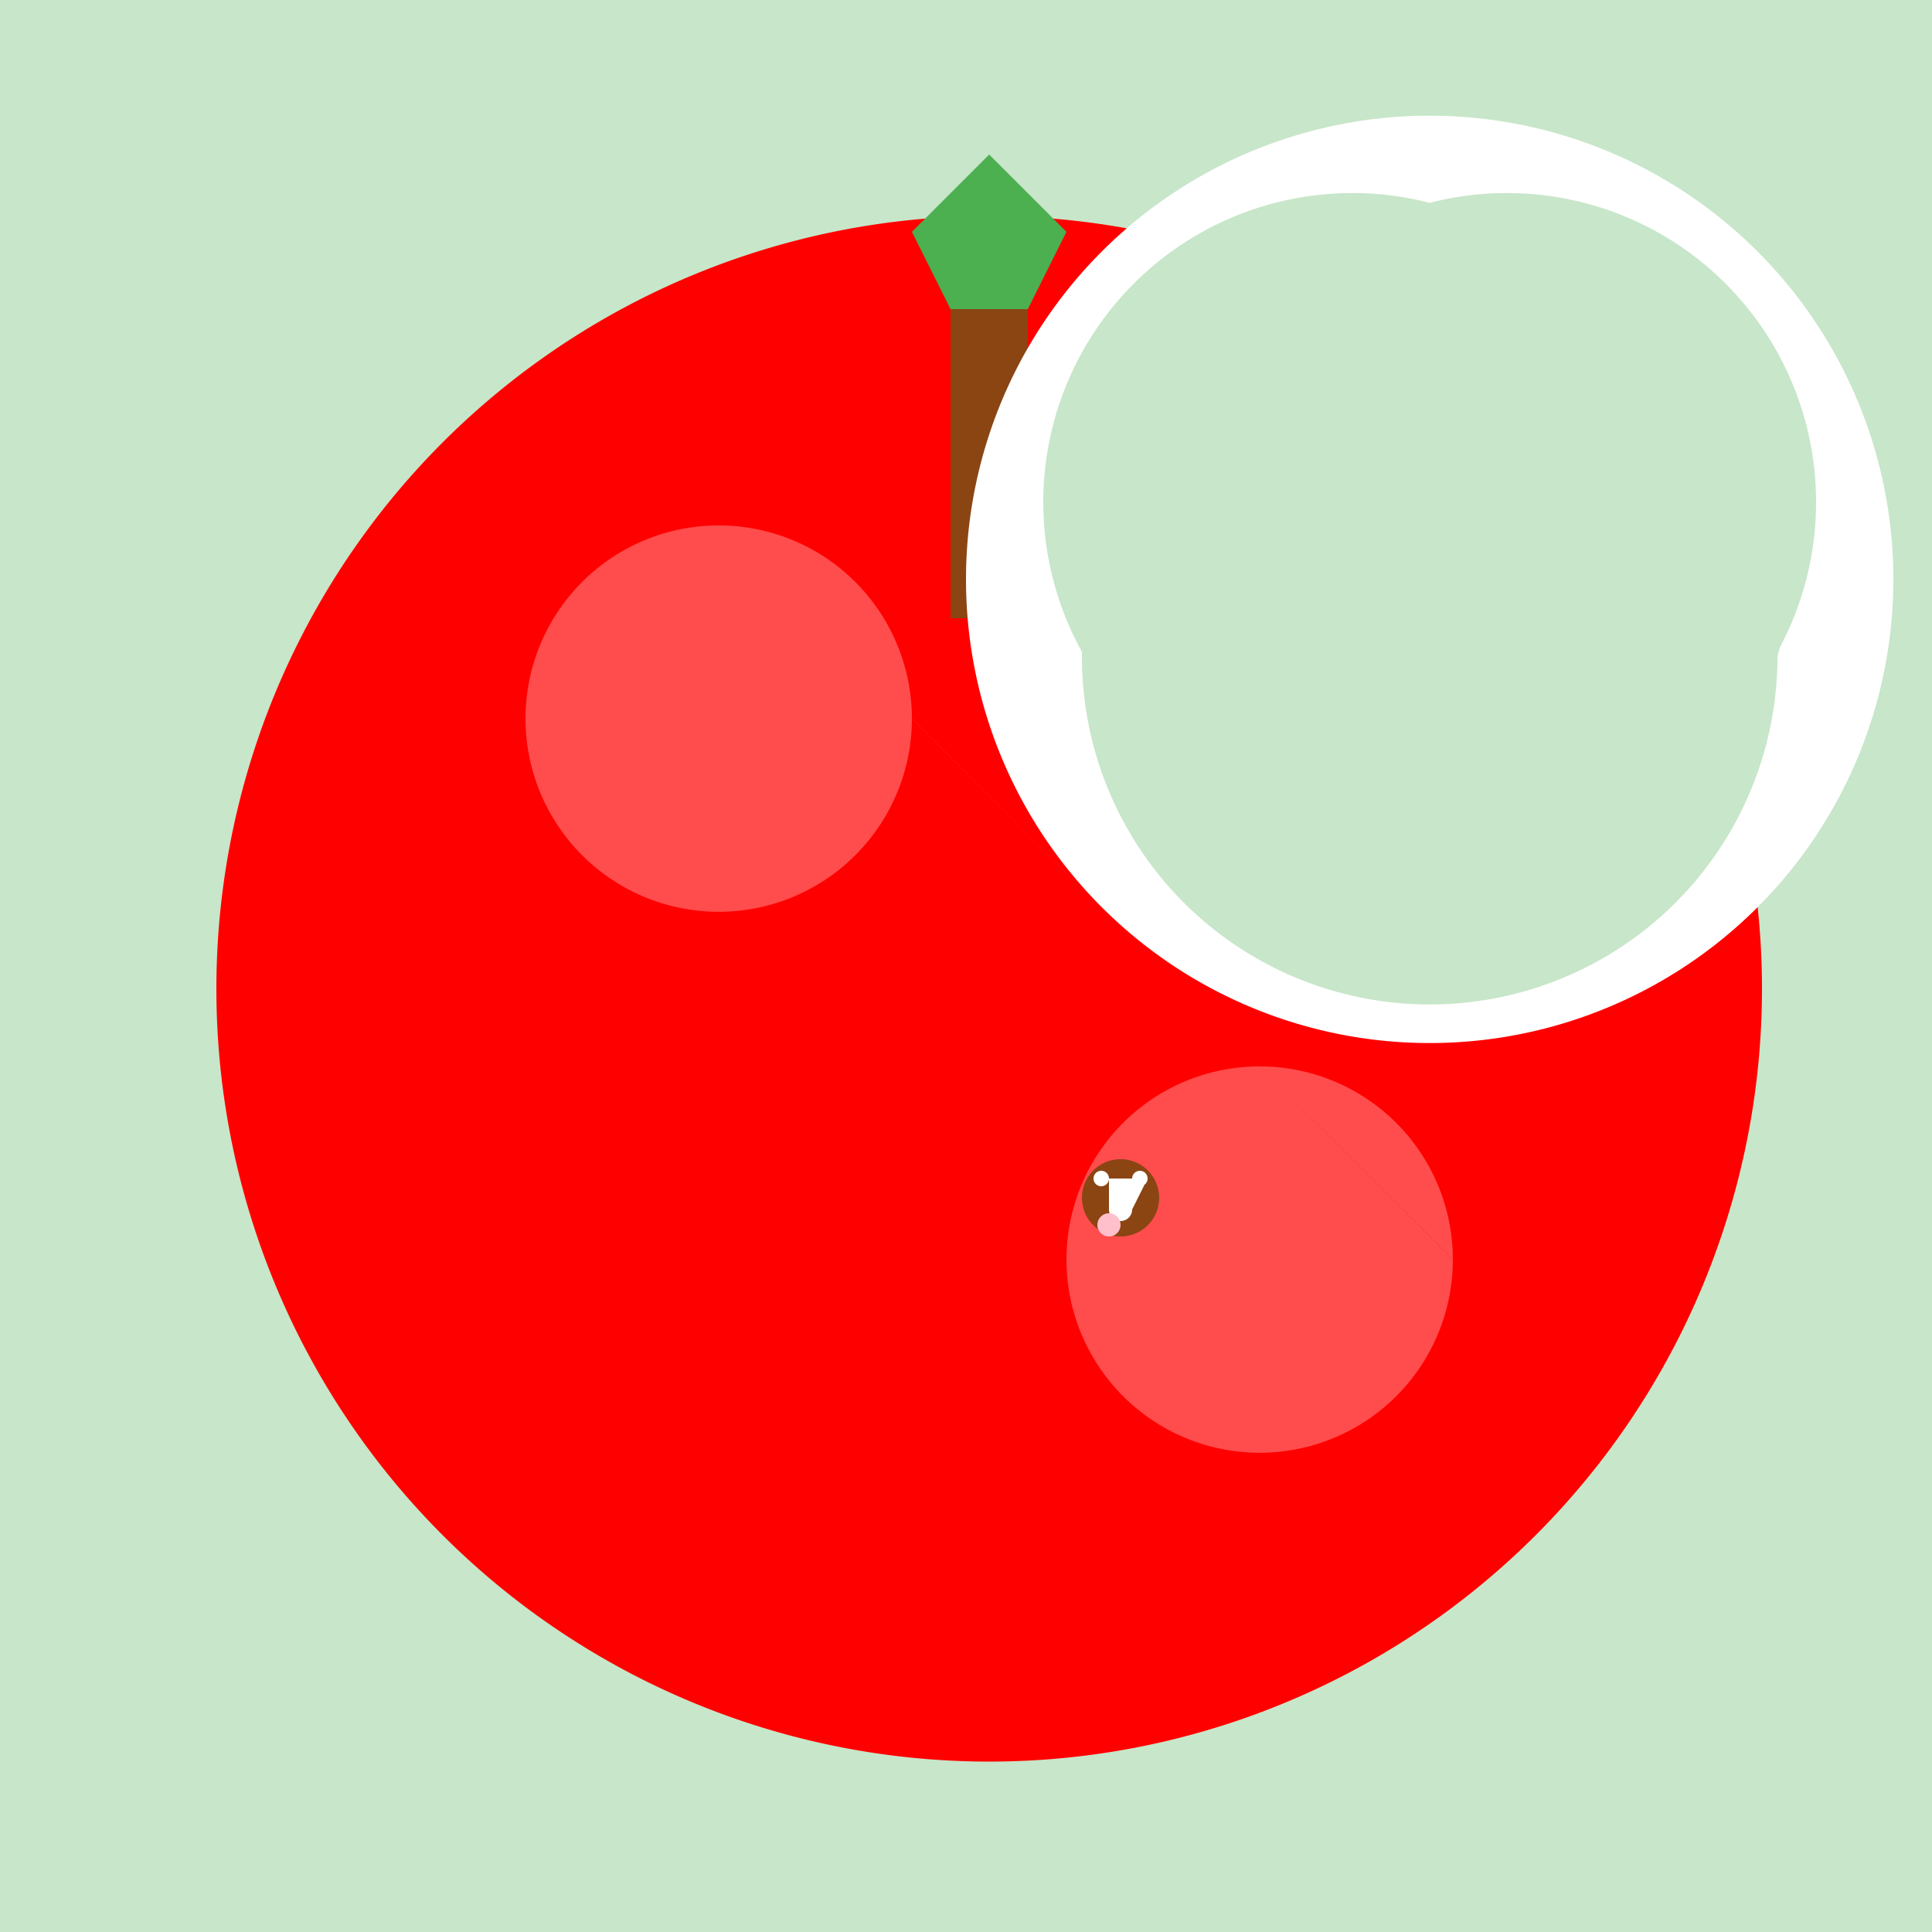<!--

Generated by DrawGPT.
Free, open source, AI generated images in SVG, PNG, and HTML Canvas format.
https://drawgpt.ai

Created: 2023-09-27T01:05:44.950Z
Link: https://drawgpt.ai/prompt/77400/

-->
<svg xmlns="http://www.w3.org/2000/svg" xmlns:xlink="http://www.w3.org/1999/xlink" width="500" height="500"><defs><radialGradient id="c2s_1" cx="256px" cy="256px" r="200px" fx="256px" fy="256px" gradientUnits="userSpaceOnUse"/></defs><g><rect fill="#C8E6C9" stroke="none" x="0" y="0" width="512" height="512"/><path fill="#FF0000" stroke="none" paint-order="stroke fill markers" d=" M 456 256 A 200 200 0 1 1 456 255.8"/><path fill="url(#c2s_1)" stroke="none" paint-order="stroke fill markers" d=" M 456 256 A 200 200 0 1 1 456 255.8"/><path fill="none" stroke="none"/><rect fill="#8B4513" stroke="none" x="246" y="80" width="20" height="80"/><path fill="#4CAF50" stroke="none" paint-order="stroke fill markers" d=" M 246 80 L 236 60 L 256 40 L 276 60 L 266 80"/><path fill="rgb(255,255,255)" stroke="none" paint-order="stroke fill markers" d=" M 236 186 A 50 50 0 1 1 236 185.95 L 376 326 A 50 50 0 1 1 376 325.95" fill-opacity="0.3"/><path fill="#FFFFFF" stroke="none" paint-order="stroke fill markers" d=" M 490 150 A 120 120 0 1 1 490 149.88"/><path fill="#C8E6C9" stroke="none" paint-order="stroke fill markers" d=" M 430 130 A 80 80 0 1 1 430 129.92 L 470 130 A 80 80 0 1 1 470 129.92 L 460 170 A 90 90 0 1 1 460 169.91"/><path fill="#8B4513" stroke="none" paint-order="stroke fill markers" d=" M 300 310 A 10 10 0 1 1 300 309.99"/><path fill="#FFFFFF" stroke="none" paint-order="stroke fill markers" d=" M 287 305 A 2 2 0 1 1 287 304.998 L 297 305 A 2 2 0 1 1 297 304.998 L 293 313 A 3 3 0 0 1 287 313"/><path fill="#FFC0CB" stroke="none" paint-order="stroke fill markers" d=" M 290 317 A 3 3 0 1 1 290 316.997"/></g></svg>